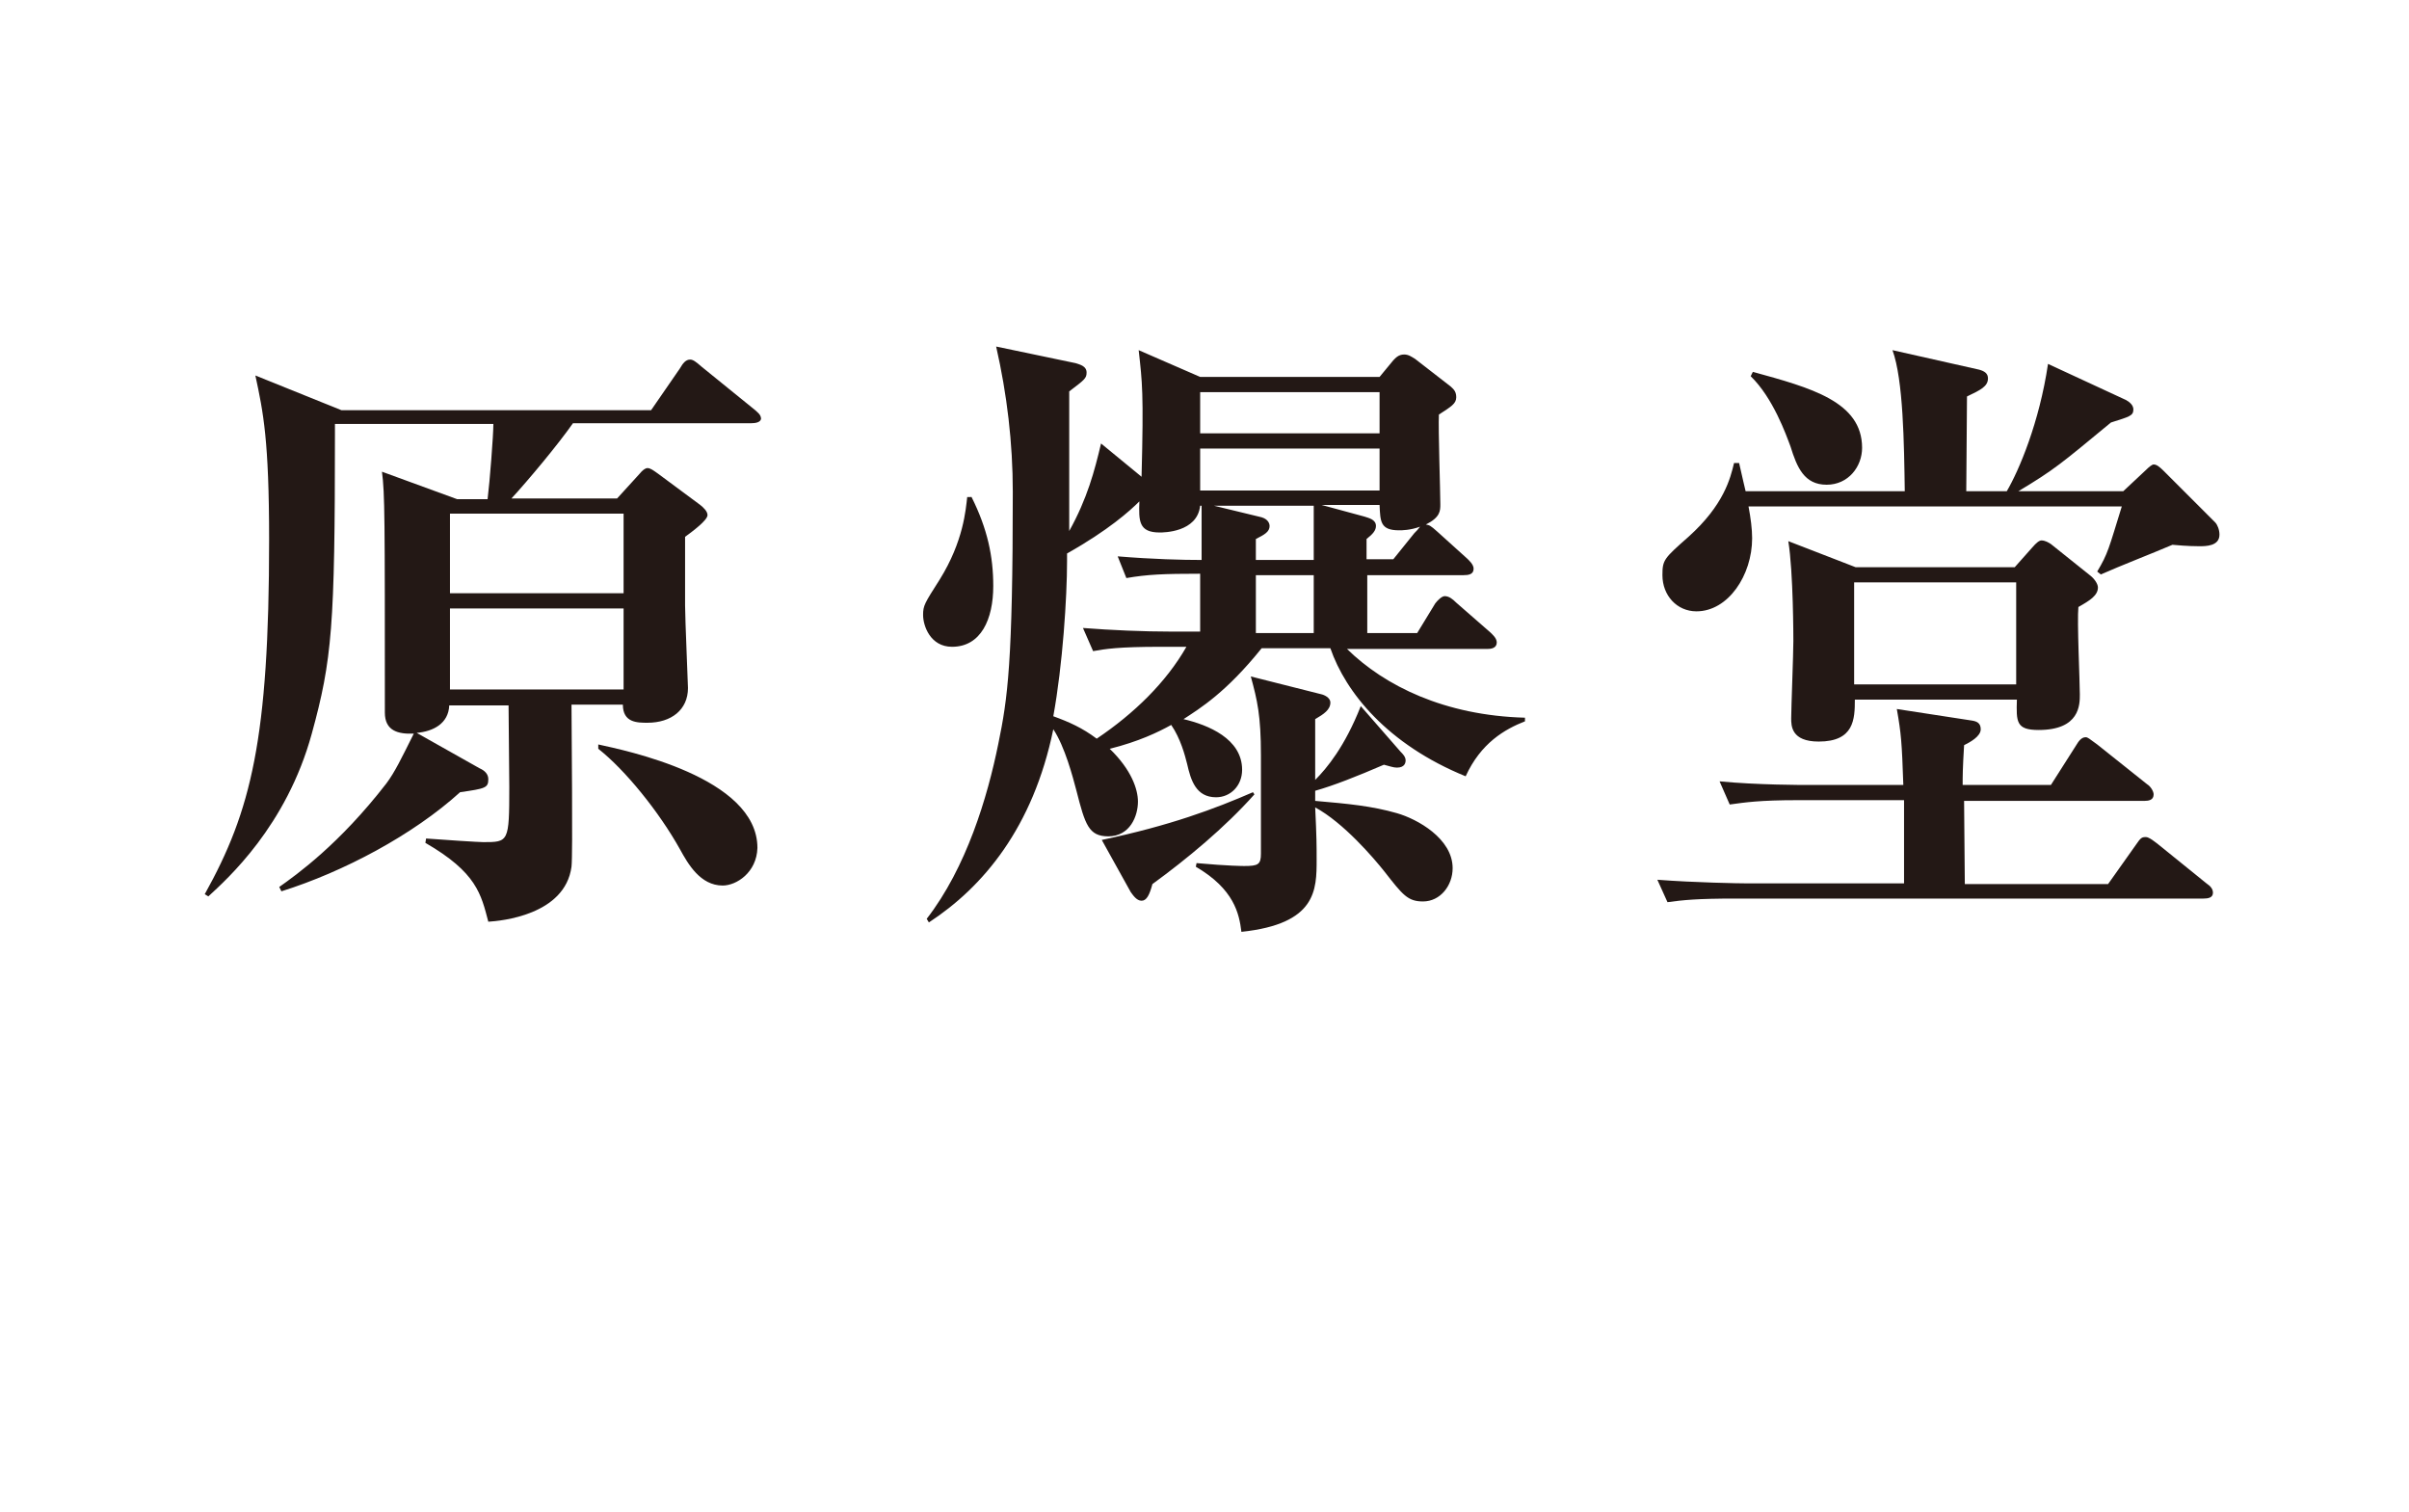 <?xml version="1.0" encoding="utf-8"?>
<!-- Generator: Adobe Illustrator 23.0.2, SVG Export Plug-In . SVG Version: 6.00 Build 0)  -->
<svg version="1.1" id="レイヤー_1" xmlns="http://www.w3.org/2000/svg" xmlns:xlink="http://www.w3.org/1999/xlink" x="0px"
	 y="0px" viewBox="0 0 333 209" style="enable-background:new 0 0 333 209;" xml:space="preserve">
<style type="text/css">
	.st0{fill:#231815;}
</style>
<g>
	<g>
		<path class="st0" d="M103.8,58.5H79.2c-2.1,3-6.2,7.9-8.5,10.4h14.6l3.1-3.4c0.4-0.5,0.8-0.8,1.1-0.8c0.4,0,0.8,0.3,1.5,0.8
			l5.8,4.3c0.5,0.4,1,0.9,1,1.4c0,0.7-2,2.2-3.1,3v9.5c0,1.8,0.4,10.8,0.4,11.4c0,3-2.3,4.8-5.6,4.8c-1.4,0-3.4,0-3.4-2.5H79
			c0,3.6,0.2,20.7,0,22.4c-0.9,6.7-9.8,7.5-11.5,7.6c-1-3.8-1.6-6.8-8.7-10.9l0.1-0.6c2.6,0.2,7.3,0.5,7.9,0.5c3.5,0,3.6,0,3.6-7.6
			c0-1.8-0.1-9.7-0.1-11.3h-8.2c-0.1,2.5-2.2,3.6-4.5,3.8l8.7,4.9c0.7,0.3,1.2,0.8,1.2,1.5c0,1.2-0.4,1.3-3.9,1.8
			c-6.5,5.9-16.1,11-24.7,13.7l-0.3-0.6c2.4-1.7,8.3-5.9,14.8-14.3c1.2-1.6,2.1-3.5,3.8-6.9c-2.2,0.1-4-0.4-4-2.9
			c0-27.2,0-30.2-0.4-33.3L63.2,69h4.2c0.3-2.4,0.8-8.8,0.8-10.4H46.3v1.4c0,26.6-0.4,31.2-3.2,41.4c-3.5,12.8-11.7,20.1-14.3,22.5
			l-0.5-0.3c6.4-11.5,8.9-21.4,8.9-49c0-13.7-0.8-17.6-1.9-22.7l11.9,4.8H90l4-5.8c0.4-0.7,0.8-1.2,1.4-1.2c0.4,0,0.8,0.3,1.6,1
			l7.4,6c0.3,0.3,0.8,0.6,0.8,1.2C105.1,58.4,104.4,58.5,103.8,58.5z M86.2,71h-24V82h24V71z M86.2,84.1h-24v11.2h24V84.1z
			 M99.9,122.4c-3.1,0-4.8-3-5.9-5c-2.9-5.2-7.6-11-11.3-13.9v-0.6c3.6,0.8,22,4.5,22,14.3C104.6,120.6,101.8,122.4,99.9,122.4z"/>
		<path class="st0" d="M134.3,68.7c2.2,4.4,3,8.2,3,12.3c0,4.6-1.7,8.4-5.7,8.4c-3,0-4-2.9-4-4.4c0-1.3,0.2-1.6,2.3-4.9
			c3.3-5.3,3.6-9.7,3.8-11.4C133.7,68.7,134.3,68.7,134.3,68.7z M202.8,77.2c0.2,0.2,0.9,0.8,0.9,1.4c0,0.8-0.7,0.9-1.4,0.9H189v8
			h6.9l2.5-4.1c0.3-0.4,0.9-1,1.3-1c0.6,0,1.1,0.4,1.6,0.9l4.7,4.1c0.3,0.3,0.9,0.8,0.9,1.4c0,0.8-0.8,0.9-1.3,0.9h-19.4
			c5.2,5.1,13.5,9.2,24.6,9.5v0.5c-2.8,1.1-6.1,3-8.2,7.6c-10.8-4.4-16.6-11.6-18.7-17.7h-9.5c-4.9,6.1-8.5,8.3-10.8,9.8
			c3.4,0.8,8.1,2.7,8.1,7c0,2.2-1.6,3.8-3.6,3.8c-2.8,0-3.5-2.4-4-4.6c-0.3-1.2-0.9-3.5-2.2-5.4c-1.8,1-4.5,2.3-8.5,3.3
			c3,2.9,3.9,5.6,3.9,7.3c0,2-1.1,4.8-4.1,4.8c-2.7,0-3.2-1.6-4.4-6.3c-0.5-1.9-1.6-6.1-3.2-8.5c-2.8,13.6-9.7,21.8-17.2,26.7
			l-0.3-0.5c5.5-7.1,8.4-16.8,9.9-24.2c1.3-6.3,2-11.2,2-34.8c0-6.8-0.8-13.5-2.3-20.1l11,2.3c0.6,0.2,1.5,0.4,1.5,1.3
			c0,0.8-0.3,1-2.4,2.6v19.3c2.5-4.5,3.5-8.3,4.4-12.1l5.6,4.6c0.3-11.7,0.1-13-0.4-17.5l8.5,3.7h24.8l1.9-2.3
			c0.3-0.3,0.7-0.8,1.5-0.8c0.6,0,1,0.3,1.5,0.6l4.9,3.8c0.3,0.3,0.8,0.6,0.8,1.5c0,0.9-0.7,1.3-2.4,2.4c-0.1,2,0.2,10.7,0.2,12.4
			c0,0.9,0,1.8-2,2.8c0.5,0.1,0.6,0.1,1.6,1L202.8,77.2z M154.5,76.9c4.9,0.4,8.9,0.5,11.6,0.5v-7.5h-0.2c-0.4,3.7-5.1,3.7-5.6,3.7
			c-2.9,0-2.9-1.6-2.8-4.3c-1.3,1.3-4.3,4-10,7.2v1.1c0,4.9-0.6,14.3-1.9,21.4c2.2,0.8,4,1.6,6,3.1c5.2-3.5,9.6-7.8,12.4-12.7h-3.5
			c-6,0-7.7,0.3-9.4,0.6l-1.4-3.2c3.9,0.3,8.3,0.5,12.3,0.5h3.9v-8c-5.1,0-7.3,0.1-10.2,0.6L154.5,76.9z M152.3,116.1
			c9.5-2,15.6-4.3,20.9-6.6l0.2,0.3c-4.1,4.6-9.3,8.9-14.1,12.4c-0.4,1.5-0.8,2.3-1.5,2.3c-0.7,0-1.2-0.8-1.5-1.2L152.3,116.1z
			 M193.6,103.9c0.3,0.3,0.7,0.7,0.7,1.2c0,0.3-0.1,1-1.2,1c-0.5,0-1-0.2-1.8-0.4c-3.7,1.6-7,2.9-9.5,3.6v1.4
			c4.6,0.4,7.8,0.7,11.3,1.7c2.8,0.8,7.7,3.5,7.7,7.6c0,2.4-1.7,4.6-4.1,4.6c-2.1,0-2.8-0.9-5.3-4.1c-1.5-1.9-5.7-6.8-9.6-8.9
			c0.2,4.2,0.2,5.3,0.2,7.2c0,4.2,0,8.9-10.4,10c-0.3-2.5-1-5.9-6.3-9l0.1-0.5c4.5,0.4,6.4,0.4,6.6,0.4c1.9,0,2.3-0.2,2.3-1.7v-13.6
			c0-5.5-0.5-7.6-1.4-10.9l9.9,2.5c0.6,0.2,1.1,0.6,1.1,1.1c0,1-0.9,1.6-2.1,2.3v8.4c1.6-1.6,4.1-4.6,6.3-10.2L193.6,103.9z
			 M165.9,59.9h24.8v-5.7h-24.8V59.9z M165.9,67.8h24.8V62h-24.8V67.8z M181.6,77.4v-7.5h-13.8l6.6,1.6c1,0.3,1.1,1,1.1,1.2
			c0,0.8-0.7,1.2-1.9,1.8v2.9L181.6,77.4L181.6,77.4z M173.6,79.5v8h8v-8H173.6z M195.5,73.7c0.3-0.3,0.5-0.5,0.8-0.9
			c-1.4,0.5-2.5,0.5-2.9,0.5c-2.6,0-2.6-1.2-2.7-3.5h-8l5.9,1.6c0.6,0.2,1.6,0.4,1.6,1.3c0,0.6-0.4,1.1-1.3,1.8v2.8h3.7L195.5,73.7z
			"/>
		<path class="st0" d="M304.6,124.2h-64.7c-5.3,0-7.2,0.2-9.4,0.5l-1.4-3.1c5.2,0.4,11.4,0.5,12.3,0.5h21.8v-11.5h-14.7
			c-5.3,0-7.2,0.3-9.4,0.6l-1.4-3.2c5.2,0.5,11.4,0.5,12.3,0.5h13.1c-0.2-5.9-0.3-7.1-0.9-10.5l10.4,1.6c0.6,0.1,1.2,0.3,1.2,1.2
			c0,1-1.5,1.8-2.3,2.2c-0.2,3.3-0.2,4.3-0.2,5.5h12.2l3.5-5.5c0.3-0.5,0.7-1.1,1.3-1.1c0.3,0,0.5,0.2,1.6,1l6.9,5.5
			c0.5,0.3,0.9,1,0.9,1.4c0,0.8-0.7,0.9-1.3,0.9h-24.9c0,1.8,0.1,9.8,0.1,11.5h19.8l3.9-5.5c0.6-0.9,0.8-1,1.3-1
			c0.4,0,0.8,0.3,1.6,0.9l6.8,5.5c0.6,0.4,0.9,0.8,0.9,1.3C305.9,124.1,305.2,124.2,304.6,124.2z M304,75.5c-0.3,0-1.6,0-3.7-0.2
			c-2.8,1.2-7.2,2.9-9.9,4.1l-0.5-0.4c1.5-2.5,1.6-3.2,3.4-9h-51.6c0.3,1.6,0.5,3.1,0.5,4.4c0,5.1-3.3,10.1-7.7,10.1
			c-2.7,0-4.7-2.2-4.7-5c0-2.1,0.2-2.3,3.6-5.3c4.9-4.4,5.8-8.1,6.3-10.2h0.7c0.6,2.7,0.7,3,0.9,3.9h22c-0.1-6.6-0.2-15.4-1.7-19.5
			l12,2.7c0.7,0.2,1.2,0.5,1.2,1.2c0,1.1-1,1.6-2.9,2.5c0,2.1-0.1,11.3-0.1,13.1h5.6c1.7-2.9,4.5-9.5,5.7-17.6l10.8,5
			c0.5,0.3,1,0.7,1,1.3c0,0.9-0.6,1-3.1,1.8c-6.9,5.7-7.8,6.5-12.8,9.5h14.5l3.1-2.9c0.5-0.5,0.9-0.8,1.1-0.8c0.4,0,0.8,0.3,1.4,0.9
			l7.1,7.1c0.3,0.3,0.6,1,0.6,1.7C306.8,75.5,304.9,75.5,304,75.5z M252.5,67c-3.1,0-4.1-2.4-5-5.3c-0.6-1.6-2.4-6.7-5.5-9.7
			l0.3-0.6c8,2.2,15.1,4.1,15.1,10.5C257.4,64.5,255.5,67,252.5,67z M287.3,83.9c-0.2,1.9,0.2,10.3,0.2,12.1c0,1.4,0,4.9-5.7,4.9
			c-3.1,0-3.1-1.1-3-4.2h-22.4c0,2.7-0.1,5.8-5,5.8c-3.8,0-3.8-2.2-3.8-3.2c0-1.4,0.3-8.9,0.3-10.7c0-0.3,0-9.5-0.7-13.8l9.3,3.6h22
			l2.4-2.7c0.6-0.7,1-1,1.3-1c0.5,0,1,0.3,1.3,0.5l5.5,4.4c0.5,0.4,1,1.1,1,1.6C290,82.3,288.9,83,287.3,83.9z M278.7,80.5h-22.4
			v14.1h22.4V80.5z"/>
	</g>
</g>
</svg>
